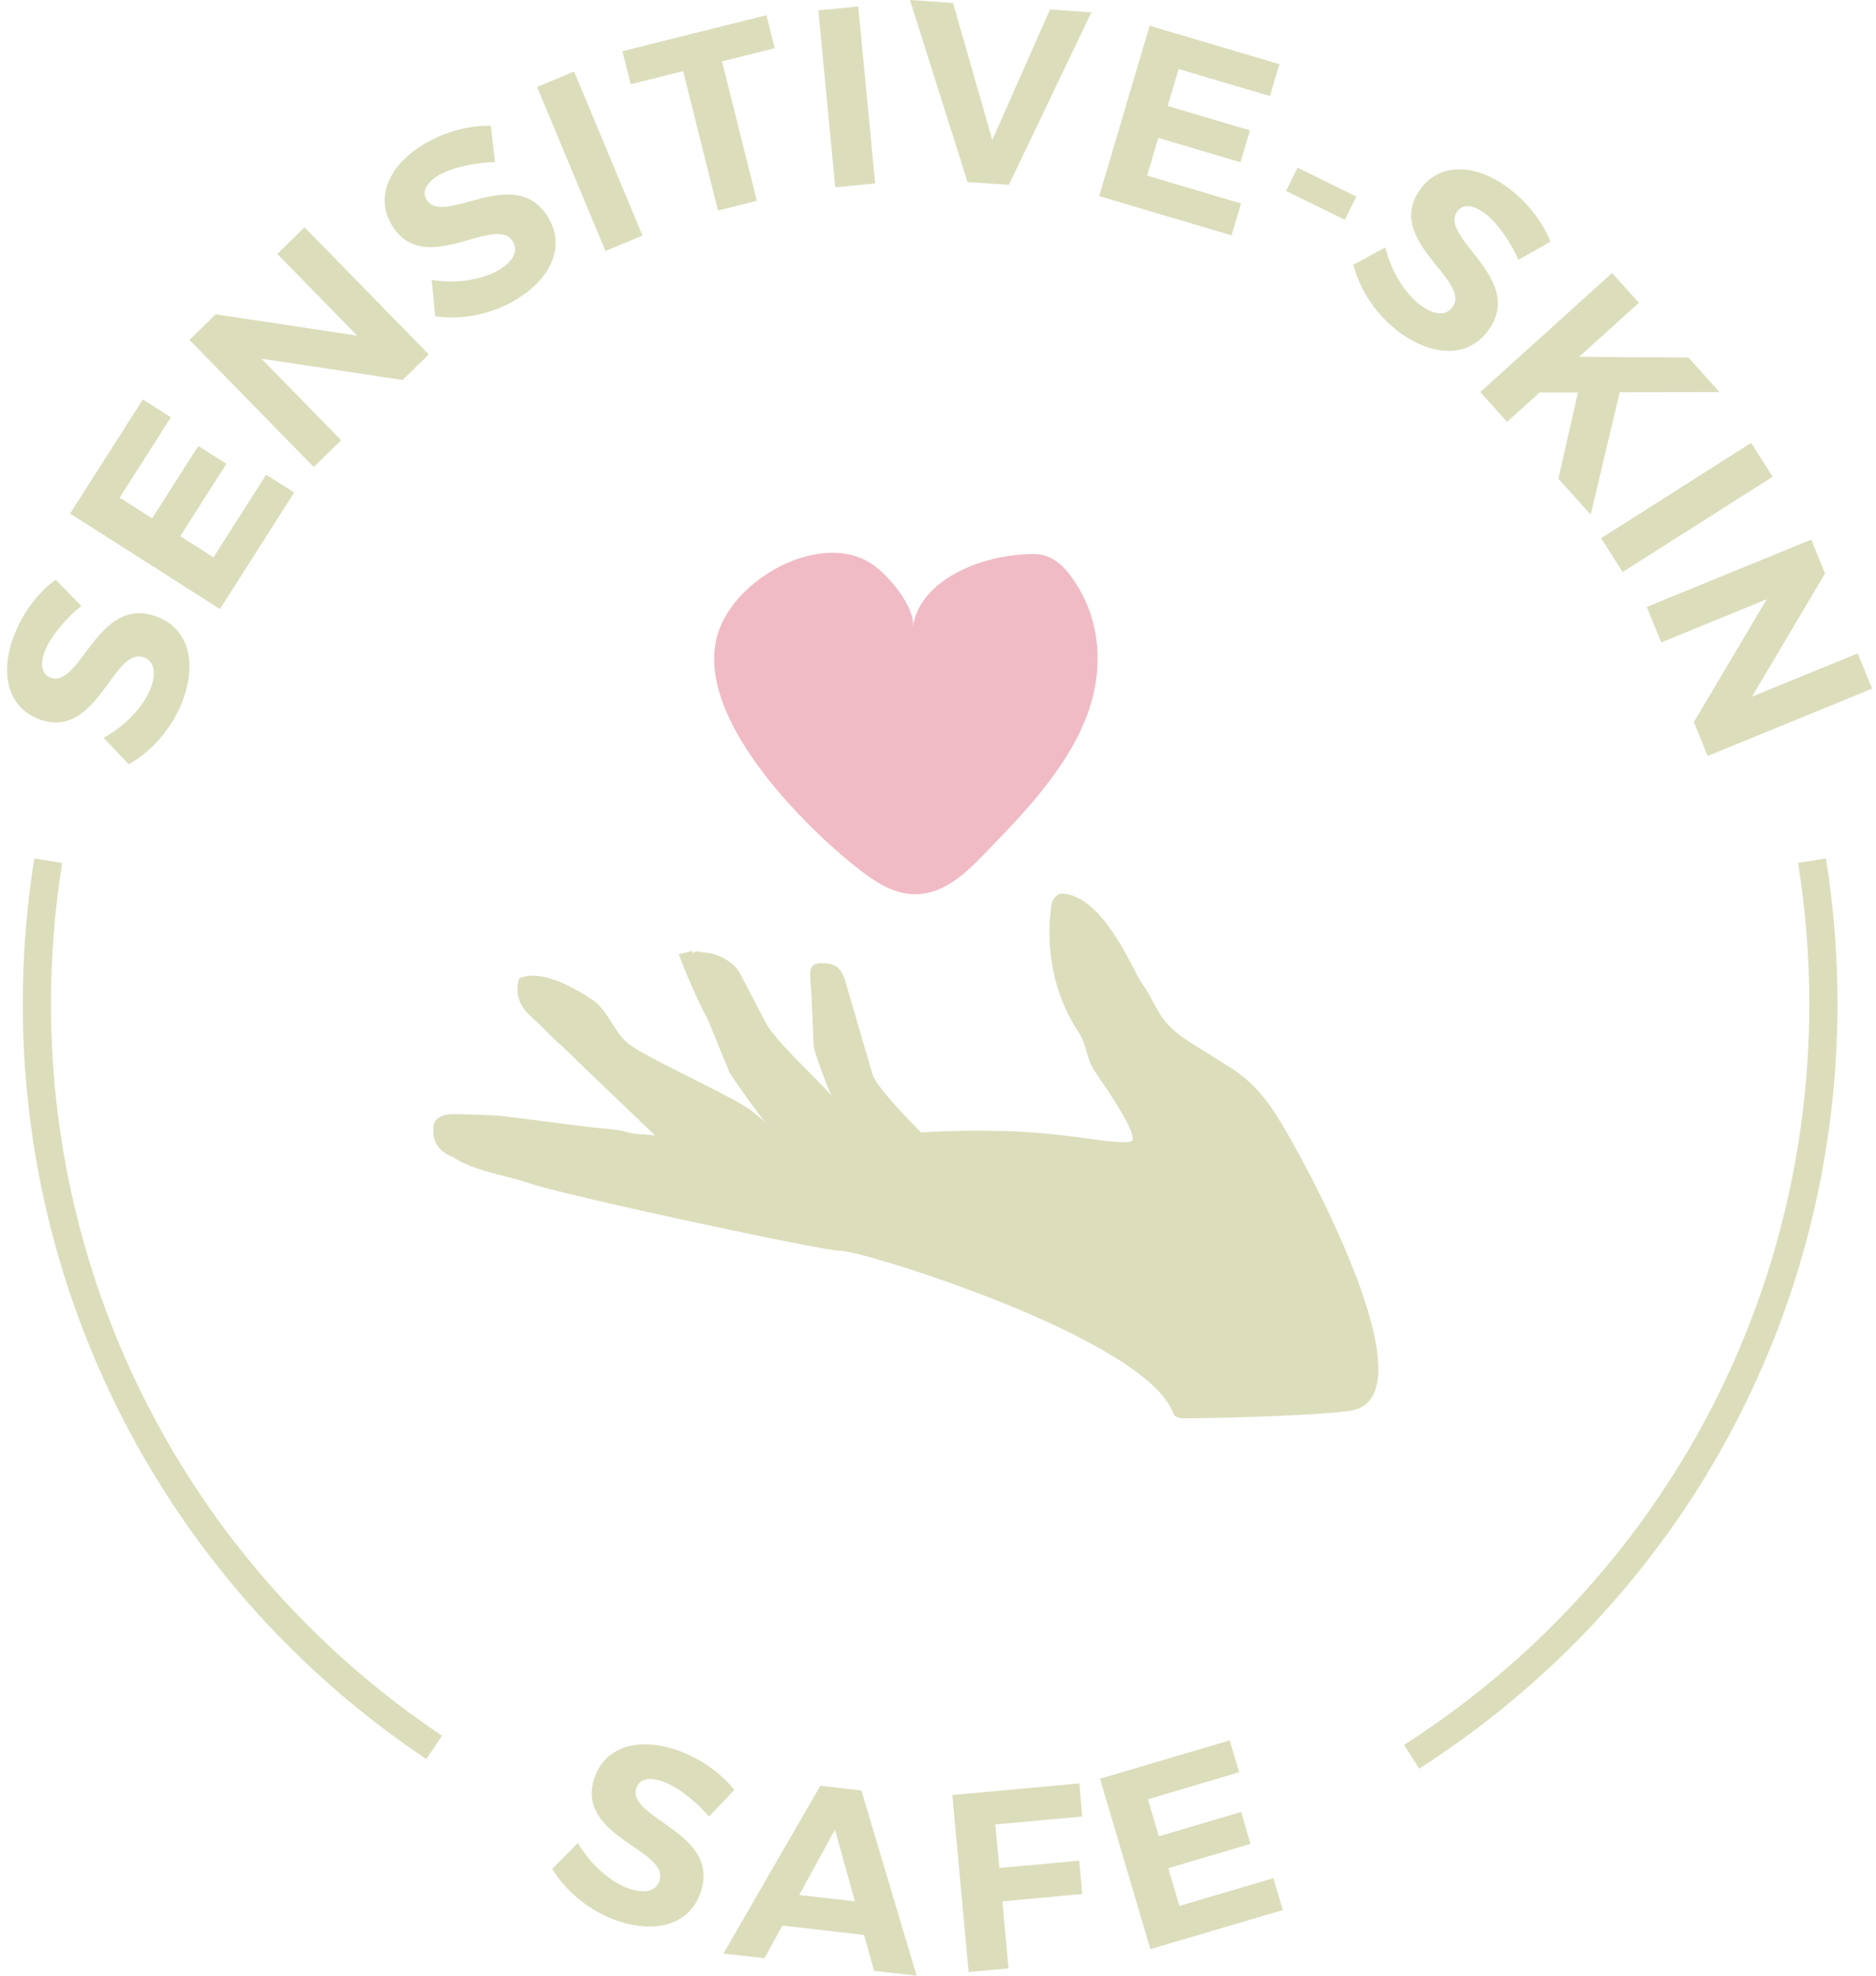 <svg xmlns="http://www.w3.org/2000/svg" fill="none" viewBox="0 0 114 120" height="120" width="114">
<g clip-path="url(#clip0_97_143)">
<path fill="#DCDDBB" d="M3.384 35.215L4.943 36.804C3.907 37.635 3.024 38.754 2.72 39.563C2.433 40.33 2.51 40.951 3.059 41.157C4.922 41.855 5.907 36.081 9.54 37.46C11.519 38.201 11.943 40.321 11.099 42.562C10.473 44.224 9.214 45.646 7.818 46.421L6.297 44.81C7.612 44.117 8.756 42.866 9.158 41.799C9.51 40.861 9.377 40.167 8.756 39.936C6.85 39.22 5.937 45.025 2.356 43.675C0.523 42.986 -0.043 40.977 0.84 38.638C1.371 37.224 2.335 35.969 3.38 35.211L3.384 35.215Z"></path>
<path fill="#DCDDBB" d="M7.269 30.225L9.248 31.484L12.05 27.089L13.755 28.173L10.953 32.568L12.971 33.853L16.171 28.833L17.875 29.916L13.365 36.993L4.262 31.193L8.679 24.262L10.383 25.346L7.274 30.225H7.269Z"></path>
<path fill="#DCDDBB" d="M24.468 23.08L15.888 21.786L20.729 26.738L19.062 28.366L11.515 20.647L13.104 19.092L21.705 20.386L16.852 15.425L18.505 13.806L26.053 21.525L24.464 23.08H24.468Z"></path>
<path fill="#DCDDBB" d="M29.827 7.638L30.079 9.852C28.752 9.869 27.368 10.212 26.631 10.662C25.933 11.09 25.612 11.63 25.92 12.127C26.961 13.823 31.283 9.869 33.301 13.193C34.406 14.997 33.438 16.929 31.399 18.175C29.887 19.1 28.019 19.452 26.443 19.207L26.233 17.002C27.698 17.263 29.368 16.98 30.341 16.385C31.197 15.862 31.514 15.232 31.167 14.667C30.105 12.932 25.817 16.95 23.821 13.69C22.797 12.02 23.585 10.088 25.714 8.786C27.004 7.997 28.533 7.599 29.827 7.642V7.638Z"></path>
<path fill="#DCDDBB" d="M36.792 15.245L32.637 5.282L34.886 4.344L39.041 14.307L36.792 15.245Z"></path>
<path fill="#DCDDBB" d="M43.877 3.727L45.993 12.195L43.629 12.787L41.512 4.318L38.325 5.115L37.824 3.11L46.576 0.921L47.077 2.926L43.877 3.727Z"></path>
<path fill="#DCDDBB" d="M50.756 11.373L49.728 0.625L52.153 0.394L53.181 11.142L50.756 11.373Z"></path>
<path fill="#DCDDBB" d="M58.797 11.056L55.297 0L57.914 0.18L60.3 8.503L63.808 0.578L66.319 0.75L61.307 11.227L58.801 11.056H58.797Z"></path>
<path fill="#DCDDBB" d="M71.621 4.189L70.958 6.438L75.957 7.92L75.382 9.856L70.384 8.374L69.707 10.666L75.412 12.358L74.838 14.294L66.794 11.913L69.861 1.563L77.743 3.898L77.169 5.834L71.626 4.194L71.621 4.189Z"></path>
<path fill="#DCDDBB" d="M78.154 11.6L78.848 10.186L82.42 11.938L81.726 13.352L78.154 11.6Z"></path>
<path fill="#DCDDBB" d="M94.213 14.684L92.272 15.781C91.737 14.564 90.885 13.425 90.182 12.924C89.518 12.448 88.897 12.362 88.554 12.842C87.398 14.461 92.722 16.899 90.452 20.051C89.222 21.769 87.068 21.632 85.123 20.244C83.68 19.212 82.63 17.631 82.24 16.081L84.185 15.027C84.515 16.475 85.427 17.905 86.357 18.565C87.171 19.148 87.877 19.195 88.263 18.655C89.445 16.997 84.074 14.624 86.297 11.51C87.436 9.916 89.518 9.891 91.553 11.339C92.782 12.217 93.746 13.472 94.209 14.675L94.213 14.684Z"></path>
<path fill="#DCDDBB" d="M95.888 23.834H93.562L91.583 25.624L89.951 23.817L97.961 16.582L99.593 18.389L95.952 21.675L102.6 21.718L104.489 23.812L98.428 23.821L96.663 31.253L94.701 29.077L95.888 23.829V23.834Z"></path>
<path fill="#DCDDBB" d="M97.297 32.688L106.413 26.901L107.719 28.957L98.604 34.744L97.297 32.688Z"></path>
<path fill="#DCDDBB" d="M102.93 43.859L107.359 36.398L100.951 39.019L100.069 36.864L110.062 32.778L110.902 34.834L106.464 42.313L112.89 39.687L113.763 41.829L103.77 45.916L102.93 43.859Z"></path>
<path fill="#DCDDBB" d="M77.648 67.865C76.916 66.704 76.055 65.667 74.885 64.922C74.127 64.438 73.365 63.958 72.598 63.487C71.801 62.994 71.039 62.463 70.529 61.653C70.126 61.02 69.784 60.244 69.343 59.657C68.923 59.096 66.974 54.153 64.386 54.286C64.121 54.44 63.932 54.663 63.89 54.98C63.714 56.209 63.735 57.438 63.95 58.655C64.207 60.133 64.746 61.516 65.586 62.763C65.993 63.371 66.061 64.365 66.468 64.973C67.432 66.404 69.261 69.06 68.739 69.325C68.473 69.462 67.008 69.278 66.815 69.252C65.864 69.128 64.913 68.983 63.958 68.893C63.016 68.799 62.069 68.721 61.122 68.7C59.135 68.661 57.151 68.674 55.168 68.841C54.599 68.888 54.029 68.936 53.459 69.004C52.684 69.094 51.904 69.192 51.133 69.304C50.362 69.42 49.595 69.561 48.824 69.685C48.349 69.762 43.697 69.428 42.669 69.3C41.624 69.171 40.578 69.043 39.529 68.936C39.062 68.888 38.604 68.91 38.124 68.769C37.443 68.567 36.697 68.563 35.982 68.473C35.374 68.4 34.77 68.323 34.162 68.25C33.536 68.173 32.915 68.092 32.294 68.01C31.669 67.929 31.047 67.847 30.422 67.775C30.075 67.732 27.843 67.663 27.501 67.672C26.627 67.689 26.284 68.096 26.34 68.623C26.34 68.623 26.16 69.779 27.531 70.276C27.633 70.349 27.741 70.418 27.852 70.482C29.009 71.142 31.06 71.476 32.328 71.917C34.307 72.602 50.165 76.021 51.129 75.978C52.29 75.931 69.595 81.229 71.296 85.843C71.412 86.16 71.797 86.143 72.106 86.143C73.982 86.143 80.244 85.98 82.095 85.676C87.154 84.836 79.208 70.345 77.644 67.865H77.648Z"></path>
<path fill="#DCDDBB" d="M31.947 61.409C32.221 61.739 32.564 62.005 32.872 62.304C33.313 62.763 33.767 63.208 34.183 63.568C34.718 64.082 35.254 64.6 35.789 65.119C36.693 65.997 40.004 69.15 40.913 70.023C41.037 70.143 49.668 70.696 49.527 70.49C49.484 70.426 46.94 68.494 46.88 68.447C46.481 68.126 46.083 67.805 45.684 67.483C44.601 66.614 39.298 64.288 38.188 63.392C37.25 62.639 36.972 61.366 35.965 60.703C33.78 59.263 32.375 59.045 31.557 59.426C31.557 59.426 31.125 60.42 31.943 61.413L31.947 61.409Z"></path>
<path fill="#DCDDBB" d="M44.335 65.144C44.434 65.384 46.271 67.925 46.468 68.109C46.777 68.4 48.173 69.544 49.026 70.216C49.128 70.298 52.709 69.981 52.452 69.492C52.204 69.017 51.951 68.541 51.703 68.066C50.889 66.507 47.304 63.607 46.49 62.047C45.976 61.062 45.496 60.133 44.982 59.148C44.631 58.471 43.722 57.931 42.849 57.858C42.352 57.815 42.313 57.691 42.125 57.91L42.069 57.755L41.247 57.961C41.247 57.961 42.052 60.15 43.016 61.932C43.453 63.003 43.889 64.074 44.331 65.14L44.335 65.144Z"></path>
<path fill="#DCDDBB" d="M49.437 63.406C49.445 63.598 49.497 63.795 49.557 63.975C50.409 66.618 51.322 68.293 51.921 69.257C52.101 69.544 52.272 69.737 52.525 69.689C53.365 69.608 54.106 69.544 54.838 69.458C55.207 69.415 56.745 69.629 56.496 69.351C55.918 68.704 53.266 66.113 53.022 65.269C52.474 63.388 51.925 61.508 51.377 59.627C51.133 58.788 50.743 58.479 49.895 58.501C49.317 58.514 49.227 58.792 49.235 59.255C49.248 59.717 49.3 60.176 49.321 60.634C49.364 61.555 49.394 62.48 49.441 63.401L49.437 63.406Z"></path>
<path fill="#F0BBC5" d="M66.186 43.084C65.021 46.498 62.305 49.317 59.649 52.037C58.557 53.155 57.22 54.371 55.494 54.311C54.196 54.269 53.087 53.498 52.119 52.739C49.073 50.362 41.744 43.285 43.736 38.162C45.012 34.877 50.011 32.319 52.941 34.23C53.99 34.915 55.627 36.873 55.477 38.115C55.824 35.232 59.705 33.622 62.87 33.656C64.142 33.669 64.892 34.671 65.441 35.541C66.43 37.1 66.798 38.908 66.674 40.668C66.614 41.491 66.447 42.304 66.186 43.08V43.084Z"></path>
<path fill="#DCDDBB" d="M86.246 107.428L85.32 105.984C100.741 96.098 109.947 79.272 109.947 60.977C109.947 58.107 109.715 55.228 109.265 52.414L110.957 52.14C111.424 55.04 111.66 58.012 111.66 60.972C111.66 79.854 102.159 97.22 86.246 107.423V107.428Z"></path>
<path fill="#DCDDBB" d="M25.903 106.841C10.546 96.569 1.384 79.426 1.384 60.977C1.384 58.017 1.619 55.044 2.086 52.144L3.778 52.418C3.324 55.228 3.097 58.111 3.097 60.981C3.097 78.856 11.981 95.468 26.858 105.423L25.907 106.849L25.903 106.841Z"></path>
<path fill="#DCDDBB" d="M44.622 108.721L43.08 110.332C42.219 109.321 41.075 108.477 40.257 108.199C39.482 107.933 38.865 108.032 38.677 108.589C38.034 110.473 43.838 111.274 42.57 114.95C41.889 116.95 39.786 117.438 37.52 116.667C35.841 116.093 34.38 114.881 33.562 113.51L35.121 111.943C35.854 113.236 37.139 114.341 38.218 114.71C39.165 115.031 39.855 114.877 40.069 114.247C40.724 112.32 34.898 111.587 36.132 107.967C36.762 106.113 38.754 105.487 41.118 106.293C42.549 106.781 43.83 107.706 44.622 108.726V108.721Z"></path>
<path fill="#DCDDBB" d="M47.539 116.954L46.46 118.942L43.962 118.655L49.848 108.464L52.345 108.751L55.699 120L53.112 119.704L52.508 117.524L47.544 116.959L47.539 116.954ZM50.739 111.129L48.563 115.1L51.947 115.485L50.739 111.124V111.129Z"></path>
<path fill="#DCDDBB" d="M60.484 110.82L60.728 113.459L65.582 113.014L65.766 115.04L60.912 115.485L61.285 119.555L58.861 119.777L57.871 109.03L65.594 108.319L65.761 110.332L60.48 110.816L60.484 110.82Z"></path>
<path fill="#DCDDBB" d="M69.754 109.287L70.418 111.536L75.417 110.058L75.991 111.994L70.992 113.472L71.668 115.764L77.379 114.076L77.953 116.012L69.904 118.389L66.845 108.036L74.727 105.706L75.301 107.642L69.754 109.283V109.287Z"></path>
</g>
<defs>
<clipPath id="clip0_97_143">
<rect transform="translate(0.437)" fill="white" height="120" width="113.326"></rect>
</clipPath>
</defs>
</svg>
